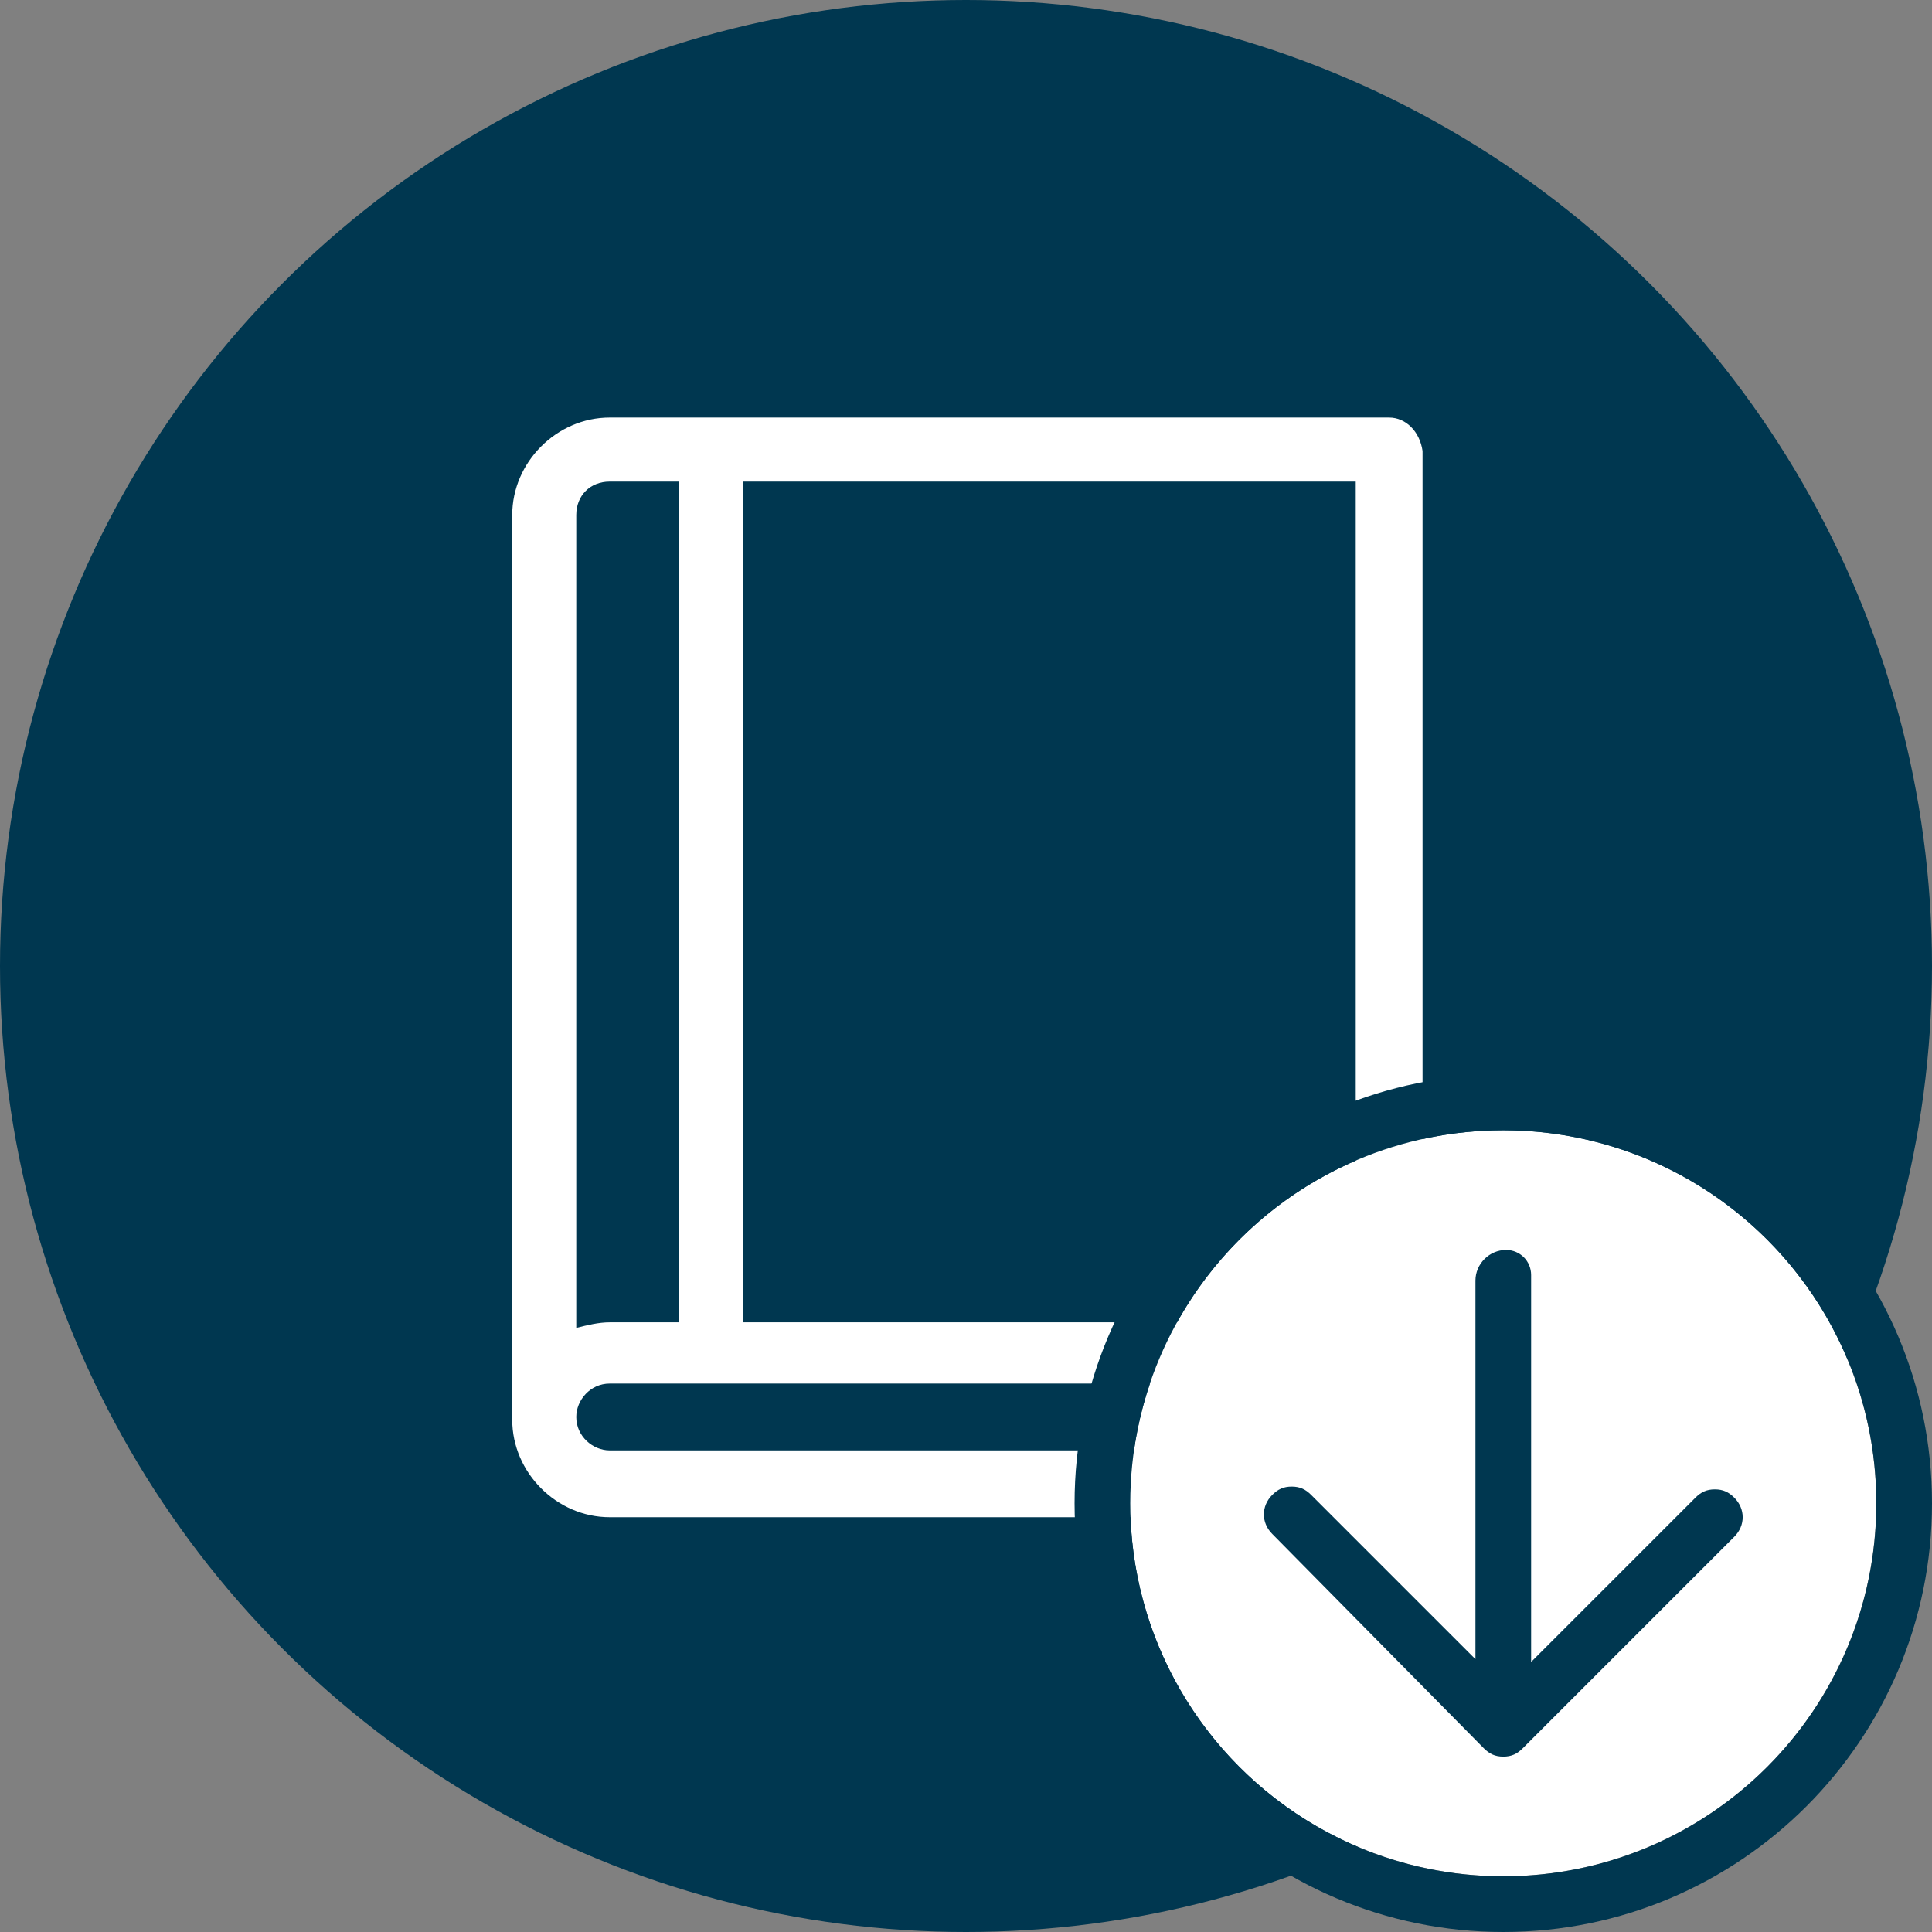 <?xml version="1.0" encoding="utf-8"?>
<!-- Generator: Adobe Illustrator 25.0.1, SVG Export Plug-In . SVG Version: 6.00 Build 0)  -->
<svg version="1.1" id="Ebene_1" xmlns="http://www.w3.org/2000/svg" xmlns:xlink="http://www.w3.org/1999/xlink" x="0px" y="0px"
	 viewBox="0 0 69.4 69.4" style="enable-background:new 0 0 69.4 69.4;" xml:space="preserve">
<rect x="0" y="0" width="69.4" height="69.4" fill="#808080" stroke="none"/>
<style type="text/css">
	.st0{fill:#003750;}
	.st1{fill:#FFFFFF;}
</style>
<g id="Icon_x5F_Set_-_Blau">
</g>
<g id="Icon_x5F_Set_-_Türkis">
	<g id="Download-Buch_2_">
		<circle id="Kreis_13_" class="st0" cx="34.7" cy="34.7" r="34.7"/>
		<path id="Buch_6_" class="st1" d="M49.9,15h-28c-1.9,0-3.5,1.6-3.5,3.5V51c0,1.9,1.6,3.5,3.5,3.5h28c0.6,0,1.2-0.5,1.2-1.2V16.2
			C51,15.5,50.5,15,49.9,15L49.9,15z M48.7,47.5h-22V17.3h22V47.5z M21.9,17.3h2.5v30.2h-2.5c-0.4,0-0.8,0.1-1.2,0.2V18.5
			C20.7,17.8,21.2,17.3,21.9,17.3z M48.7,52.1H21.9c-0.6,0-1.2-0.5-1.2-1.2c0-0.6,0.5-1.2,1.2-1.2h26.8L48.7,52.1L48.7,52.1z"/>
		<g id="Download_3_">
			<g>
				<circle class="st1" cx="54" cy="54" r="13.4"/>
				<path class="st0" d="M54,69.4c-8.5,0-15.4-6.9-15.4-15.4S45.5,38.6,54,38.6S69.4,45.5,69.4,54S62.5,69.4,54,69.4z M54,40.6
					c-7.4,0-13.4,6-13.4,13.4s6,13.4,13.4,13.4s13.4-6,13.4-13.4S61.4,40.6,54,40.6z"/>
			</g>
			<path class="st0" d="M53.3,62.8c0.2,0.2,0.4,0.3,0.7,0.3s0.5-0.1,0.7-0.3l7.6-7.6c0.4-0.4,0.4-1,0-1.4c-0.2-0.2-0.4-0.3-0.7-0.3
				s-0.5,0.1-0.7,0.3L55,59.7V45.8c0-0.5-0.4-0.9-0.9-0.9l0,0c-0.6,0-1.1,0.5-1.1,1.1v13.6l-5.9-5.9c-0.2-0.2-0.4-0.3-0.7-0.3
				s-0.5,0.1-0.7,0.3c-0.4,0.4-0.4,1,0,1.4L53.3,62.8z"/>
		</g>
	</g>
</g>
<g id="Icon_x5F_Set_-_Orange">
</g>
</svg>
